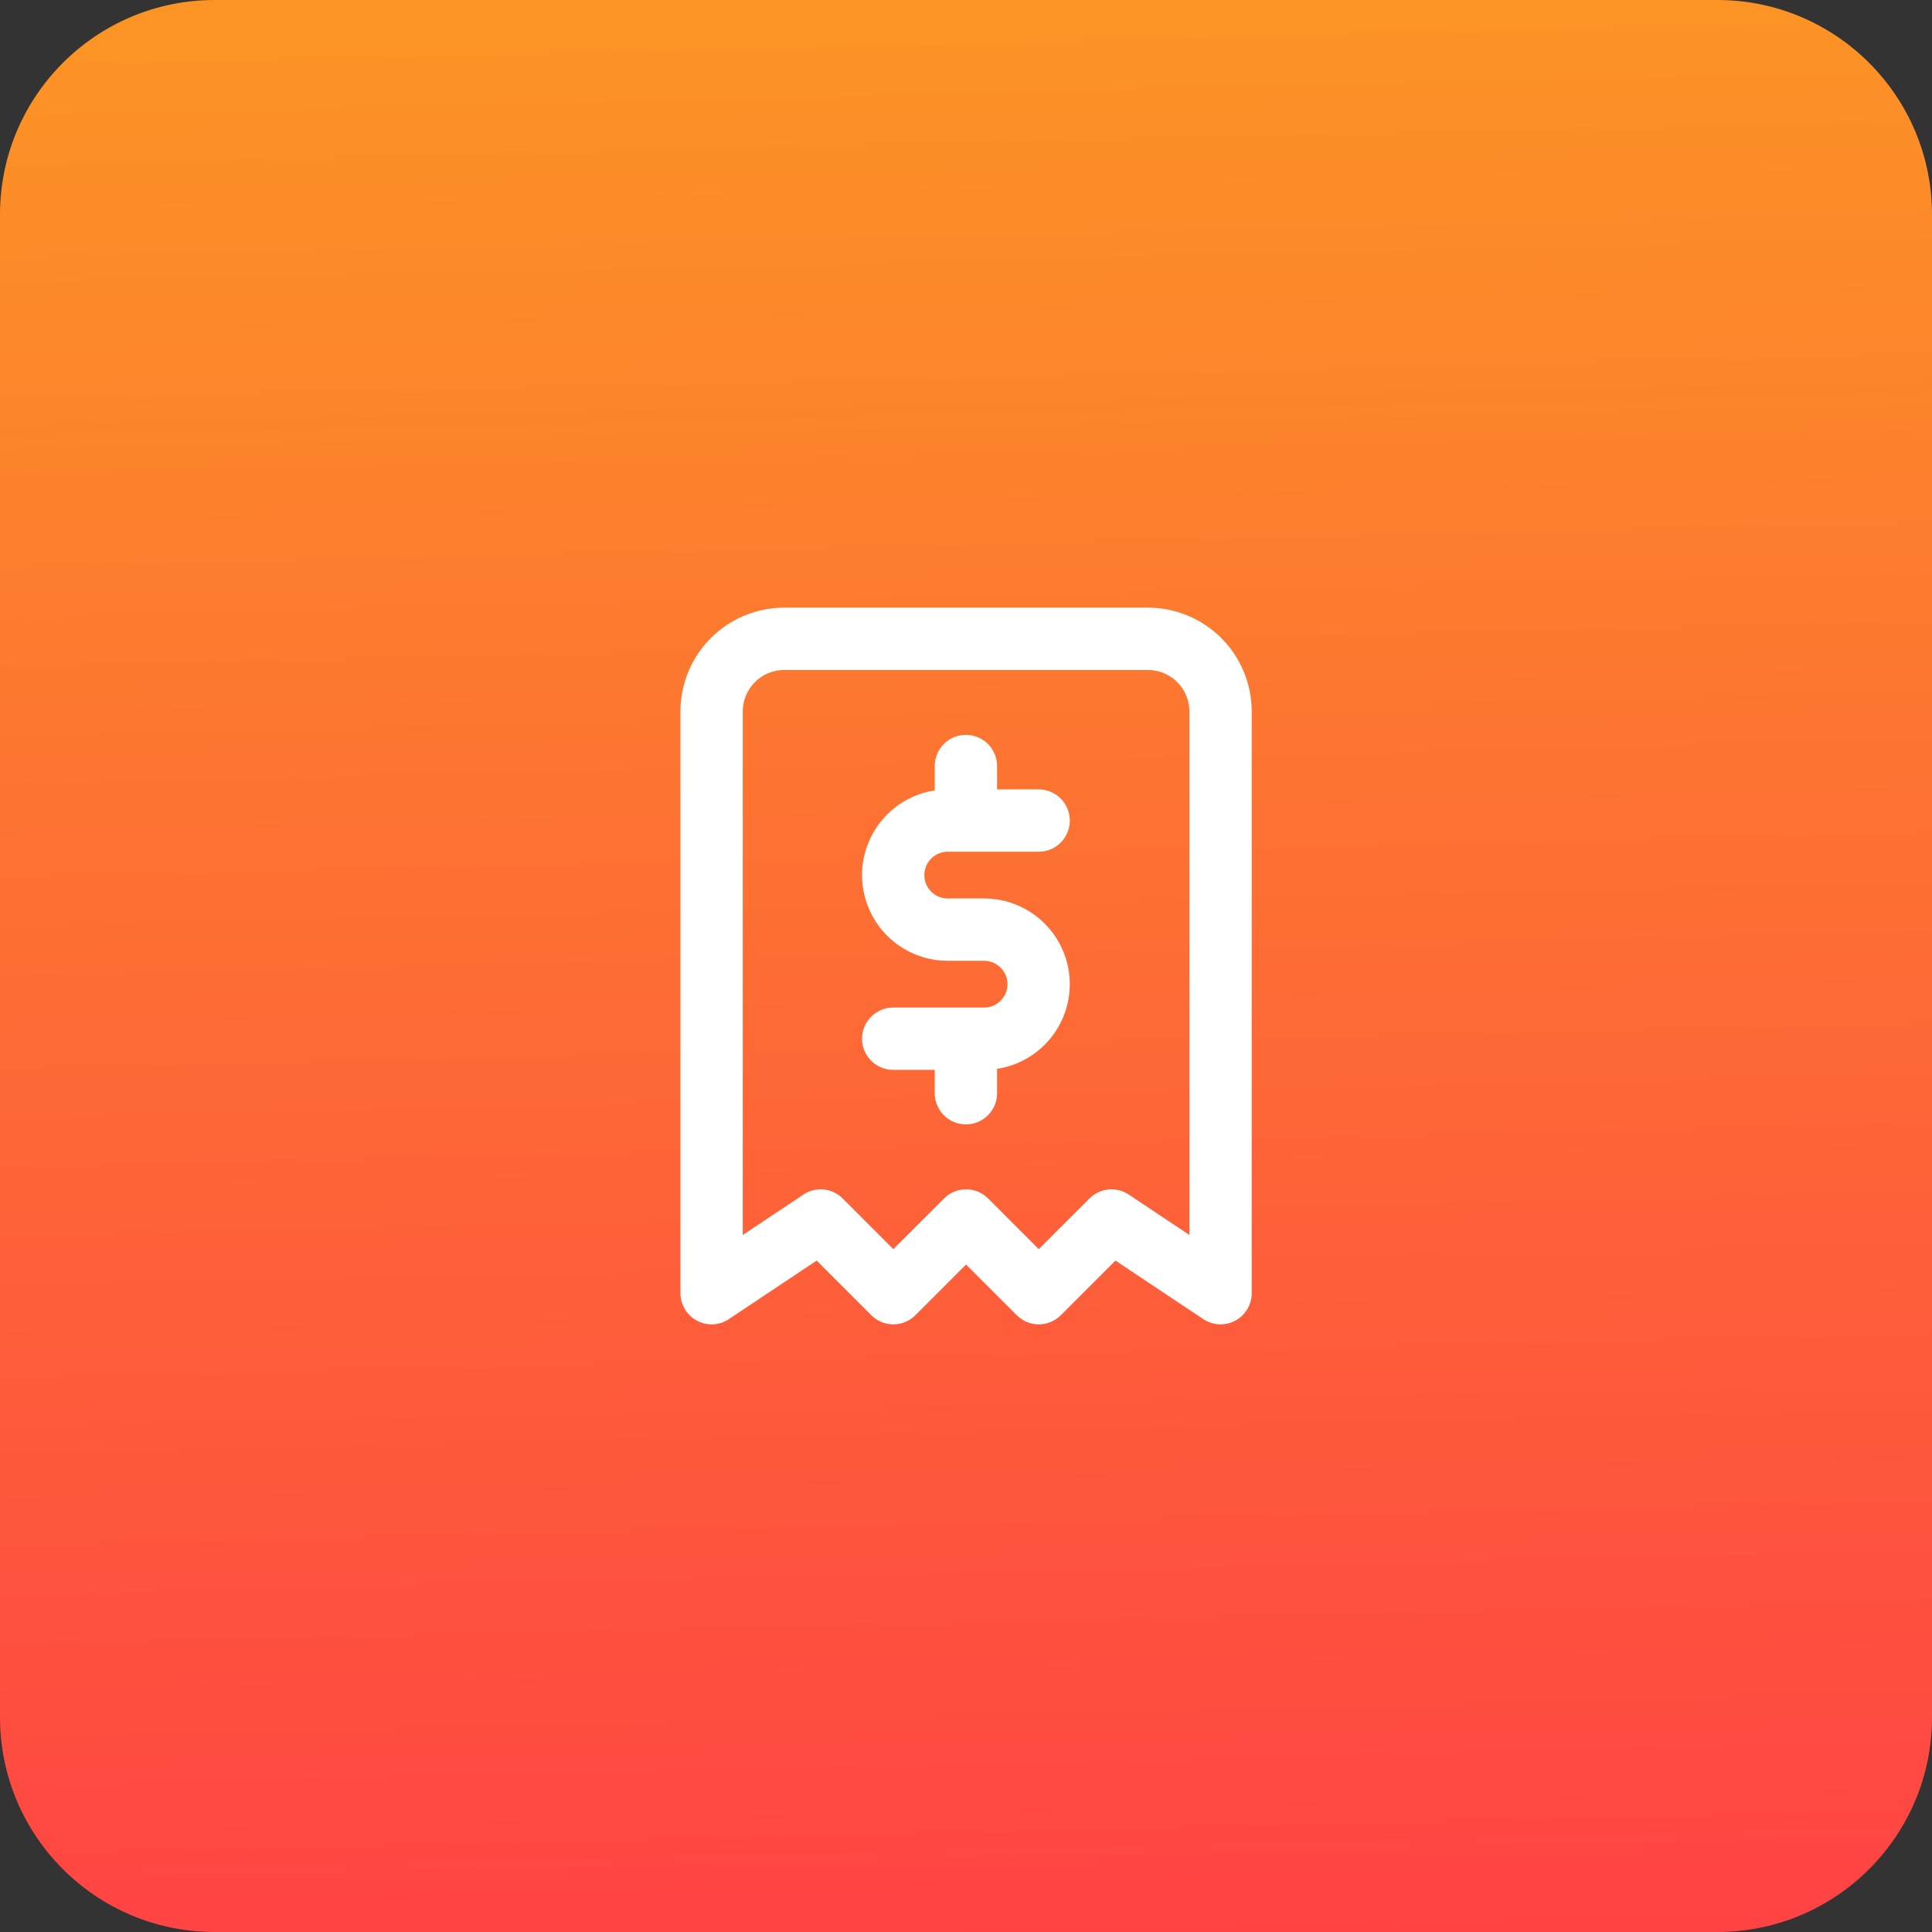 <svg width="62" height="62" viewBox="0 0 62 62" fill="none" xmlns="http://www.w3.org/2000/svg">
<rect x="0" y="0" width="62" height="62" fill="#333333" stroke="none"/>
<path fill-rule="evenodd" clip-rule="evenodd" d="M0 6.889C0 3.084 3.084 3.05176e-05 6.889 3.05176e-05H55.111C58.916 3.05176e-05 62 3.084 62 6.889V55.111C62 58.916 58.916 62 55.111 62H6.889C3.084 62 0 58.916 0 55.111V6.889Z" fill="url(#paint0_linear_9599_14459)"/>
<g clip-path="url(#clip0_9599_14459)">
<path d="M22.836 41.5V22.833C22.836 22.215 23.082 21.621 23.519 21.183C23.957 20.746 24.55 20.5 25.169 20.5H36.836C37.455 20.5 38.048 20.746 38.486 21.183C38.923 21.621 39.169 22.215 39.169 22.833V41.5L35.669 39.167L33.336 41.5L31.003 39.167L28.669 41.5L26.336 39.167L22.836 41.5Z" stroke="white" stroke-width="2" stroke-linecap="round" stroke-linejoin="round"/>
<path d="M33.331 26.333H30.414C29.95 26.333 29.505 26.518 29.177 26.846C28.848 27.174 28.664 27.619 28.664 28.083C28.664 28.547 28.848 28.993 29.177 29.321C29.505 29.649 29.95 29.833 30.414 29.833H31.581C32.045 29.833 32.49 30.018 32.818 30.346C33.146 30.674 33.331 31.119 33.331 31.583C33.331 32.047 33.146 32.493 32.818 32.821C32.49 33.149 32.045 33.333 31.581 33.333H28.664M30.997 33.333V35.083M30.997 24.583V26.333" stroke="white" stroke-width="2" stroke-linecap="round" stroke-linejoin="round"/>
</g>
<defs>
<linearGradient id="paint0_linear_9599_14459" x1="43.718" y1="3.04807e-05" x2="45.155" y2="61.985" gradientUnits="userSpaceOnUse">
<stop stop-color="#FC9425"/>
<stop offset="1" stop-color="#FF4344"/>
</linearGradient>
<clipPath id="clip0_9599_14459">
<rect width="28" height="28" fill="white" transform="translate(17 17)"/>
</clipPath>
</defs>
</svg>
